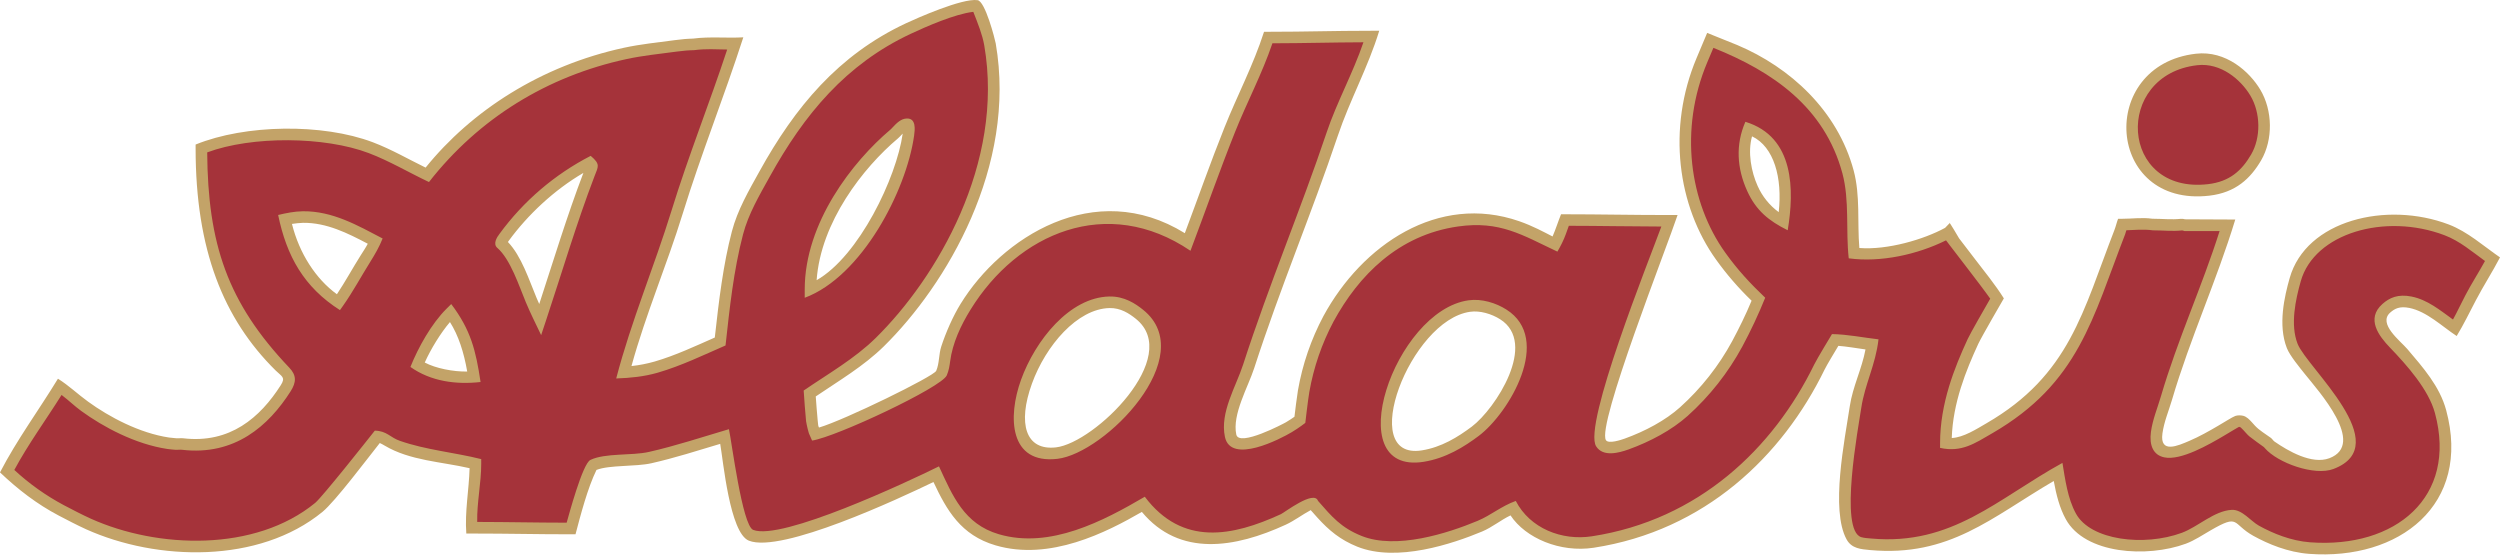 <svg width="1000" height="222" viewBox="0 0 1000 222" fill="none" xmlns="http://www.w3.org/2000/svg">
<path fill-rule="evenodd" clip-rule="evenodd" d="M524.285 204.05C520.894 205.859 517.781 208.272 514.293 209.882C494.117 219.162 471.84 222.952 456.739 204.761C442.639 212.909 419.948 224.522 398.229 218.144C384.334 214.064 378.718 204.141 373.387 192.807C359.674 199.43 312.51 221.467 299.543 216.266C291.878 213.199 289.261 184.107 288.083 177.546C279.281 180.18 269.807 183.213 260.549 185.301C254.182 186.735 243.764 185.933 238.592 187.97C235.018 195.248 232.19 206.195 230.205 213.717H228.429C213.653 213.717 204.093 213.416 188.674 213.416H186.523C185.874 204.494 187.592 196.112 187.837 187.276C176.582 184.676 163.996 184.266 153.919 178.274C153.273 177.88 152.604 177.523 151.916 177.205C146.744 183.72 134.084 200.556 129.009 204.733C103.552 225.603 62.783 224.46 34.43 211.703C30.64 209.979 26.988 208.044 23.471 206.212C14.771 201.643 7.095 195.708 0 188.954C6.777 175.873 15.545 164.027 23.181 151.48C27.562 154.234 31.096 157.66 35.238 160.658C43.693 166.803 55.762 173.227 67.642 175.014C68.45 175.133 70.106 175.27 70.51 175.304C71.443 175.384 72.365 175.19 73.304 175.316C91.978 177.506 104.03 167.071 112.331 154.046C114.351 150.866 112.684 150.604 110.249 148.191C89.321 127.508 78.243 99.827 78.243 59.371V57.818C98.067 49.732 129.014 49.277 149.14 56.907C156.582 59.735 163.279 63.644 170.244 67.041C188.577 44.316 216.372 26.273 249.624 19.098C256.236 17.664 262.945 16.998 270.012 16.048L272.657 15.752C274.017 15.547 276.709 15.45 277.329 15.428C283.861 14.563 290.723 15.308 297.323 14.932C289.722 38.529 280.401 61.693 273.107 85.386C266.751 106.006 258.341 125.528 252.589 146.422C255.713 146.087 258.802 145.485 261.824 144.624C270.131 142.211 278.279 138.376 285.915 135.014C287.565 120.157 289.266 105.858 292.754 92.572C295.008 83.969 299.537 76.219 303.81 68.509C317.95 42.938 335.276 22 362.377 9.317C366.661 7.308 384.864 -0.766 390.969 0.059C394.087 0.304 398.03 15.894 398.292 17.379C406.804 66.626 378.502 113.989 353.529 138.547C345.444 146.484 335.623 152.248 326.302 158.576L326.672 163.52C326.797 165.119 326.934 166.764 327.065 168.089L327.241 169.745C327.275 170.047 327.304 170.28 327.332 170.388L327.6 171.02C337.813 168.032 373.501 150.547 374.479 148.339C375.794 145.307 375.475 141.739 376.505 138.593C378.332 133.005 381.194 126.467 384.266 121.5C400.488 95.184 437.689 70.893 473.929 93.272C479.226 79.155 484.199 64.964 489.798 50.973C495.004 37.926 501.292 26.153 505.616 12.713H507.306C523.13 12.713 532.888 12.304 548.57 12.304H551.693C547.261 26.864 539.915 40.037 535.101 54.375C524.655 85.437 512.142 114.928 501.679 147.258C499.232 154.815 492.808 165.762 494.515 173.819C495.59 178.929 513.656 169.341 514.401 168.897C515.915 167.998 517.081 167.196 517.781 166.695C518.049 164.431 518.726 158.872 519.181 156.118C520.989 145.747 524.428 135.728 529.372 126.433C544.831 97.966 575.267 77.226 607.688 88.487C613.134 90.382 617.543 92.805 621.026 94.586C622.294 91.69 623.228 88.646 624.417 85.71H625.97C639.962 85.71 652.144 86.012 667.831 86.012H671.029C666.915 98.495 638.625 170.195 642.38 176.067C643.393 177.666 648.559 175.913 649.879 175.446C658.101 172.482 666.158 168.158 672.008 162.923C680.439 155.346 687.506 146.377 692.901 136.408C695.689 131.196 698.29 125.927 700.634 120.282C695.412 115.25 690.659 109.754 686.432 103.861C671.018 82.381 666.773 51.388 678.642 23.189C680.042 19.843 681.464 16.509 682.864 13.163C682.864 13.163 692.554 17.026 694.933 18.028C716.105 26.961 734.996 44.27 741.442 68.122C744.185 78.296 742.865 88.84 743.741 99.201C754.956 100.083 769.568 95.77 778.035 91.144L779.821 89.295C779.241 87.804 783.633 95.337 783.633 95.337L789.813 103.4C793.67 108.43 798.126 113.904 801.54 119.349C801.54 119.349 792.561 134.82 791.304 137.551C786.336 148.322 781.181 161.113 780.703 175.202C785.369 175.025 790.752 171.532 794.661 169.267C827.89 150.007 833.182 124.402 845.768 92.009C846.337 90.546 846.667 88.993 847.236 87.514H848.823C852.869 87.514 856.892 86.911 860.915 87.491C865.284 87.514 868.596 87.929 872.306 87.537C872.89 87.501 873.477 87.562 874.041 87.719L894.11 87.815C886.718 112.134 875.982 135.491 868.818 159.867C867.498 164.345 865.609 168.738 864.971 173.392C863.851 181.648 871.282 178.257 875.782 176.328C879.703 174.661 883.782 172.351 887.071 170.417L891.373 167.85L892.909 166.963C893.273 166.764 893.723 166.53 894.121 166.382C895.009 166.058 896.386 166.081 897.313 166.325C898.702 166.69 899.794 167.867 900.739 168.892L901.939 170.223C903.714 172.169 906.229 173.591 908.34 175.145C908.887 175.555 909.251 176.232 909.786 176.613C915.185 180.357 924.733 185.927 931.732 183.293C946.691 177.637 927.163 156.163 922.019 149.699C919.954 147.099 915.942 142.297 914.742 139.241C911.106 129.984 913.797 118.535 915.874 111.218C922.429 88.077 954.634 80.361 979.454 89.778C987.124 92.692 993.326 98.376 1000 102.956C996.967 108.8 993.365 114.336 990.321 120.168C987.801 124.959 985.496 129.762 982.674 134.405C976.83 130.581 970.725 124.567 963.715 123.167C959.88 122.399 957.906 123.423 956.068 125.045C951.044 129.489 960.221 136.436 962.924 139.605C969.16 146.928 975.869 154.507 978.458 164.032C988.671 201.905 959.675 224.232 923.635 221.541C915.168 220.909 907.276 217.626 901.308 214.315C892.67 209.501 895.97 205.37 884.238 212.147C881.017 214.002 877.814 216.181 874.326 217.484C858.843 223.185 833.984 221.683 826.314 207.669C823.822 203.134 822.513 197.91 821.5 192.397C796.607 206.957 779.747 222.889 748.02 220.022C744.441 219.686 740.697 219.453 738.671 215.822C732.094 203.999 737.926 175.748 739.917 162.479C741.084 154.644 744.765 147.52 746.199 139.776C742.586 139.275 738.41 138.553 735.343 138.342C733.897 140.743 730.666 146.12 729.829 147.844C712.936 182.462 681.931 212.266 637.458 219.1C624.058 221.143 610.22 215.253 604.206 206.155C600.263 208.044 596.883 210.912 592.826 212.613C581.048 217.524 558.72 225.04 542.874 218.656C536.183 215.953 531.613 212.209 526.902 206.986L524.285 204.05ZM361.085 53.437L360.357 54.193L359.765 54.808C359.538 55.035 359.321 55.24 359.128 55.405C345.284 67.075 328.317 88.748 326.65 112.077C343.56 102.438 358.582 71.155 361.085 53.437ZM134.761 117.699C138.107 112.675 141.083 107.207 144.252 102.177C145.219 100.629 146.266 99.121 147.108 97.5C139.046 93.249 130.613 89.027 121.236 89.13C119.744 89.189 118.256 89.335 116.781 89.568C119.74 101.392 126.312 111.565 134.761 117.699ZM179.985 128.823C176.218 133.233 172.309 139.645 169.902 145.016C174.278 147.338 181.288 148.715 186.887 148.618C185.527 140.817 183.376 134.194 179.985 128.823ZM233.351 69.169C221.721 75.94 211.075 85.938 203.467 96.362L203.172 96.805C208.583 102.433 211.627 111.998 214.603 119.11C214.933 119.912 215.308 120.754 215.695 121.608C221.414 104.123 226.785 86.398 233.351 69.169ZM412.773 153.46C406.986 169.444 410.195 180.345 422.412 178.946C437.849 177.148 473.189 142.695 454.349 127.537C451.573 125.301 448.176 123.127 443.806 123.224C430.912 123.514 418.298 138.206 412.773 153.46ZM568.684 180.158C576.541 178.923 583.119 174.855 588.729 170.644C598.163 163.532 615.256 137.272 600.03 127.691C596.627 125.545 591.995 124.146 588.041 124.715C564.052 128.077 542.646 184.237 568.684 180.158ZM703.063 74.404C704.91 78.562 707.813 82.164 711.485 84.851C713.01 71.144 709.607 58.722 700.816 54.535C699.012 60.873 700.509 68.765 703.063 74.404ZM904.437 64.162C900.192 71.394 894.292 77.038 883.731 78.267C842.303 83.058 838.701 26.028 878.377 21.487C890.354 20.11 899.817 28.668 904.113 35.872C909.069 44.128 909.296 55.832 904.437 64.162Z" fill="#C3A368"/>
<path fill-rule="evenodd" clip-rule="evenodd" d="M900.437 61.824C904.426 55.001 904.261 45.112 900.147 38.239C896.289 31.792 888.3 25.004 878.912 26.079C845.307 29.926 847.828 77.755 883.202 73.664C891.936 72.646 896.716 68.185 900.437 61.824ZM698.842 76.316C694.785 67.354 694.153 57.869 698.153 48.719C717.914 54.739 717.721 76.242 715.081 92.1C707.524 88.35 702.409 84.225 698.842 76.316ZM569.406 184.732C535.386 190.058 557.782 124.277 587.398 120.123C592.735 119.366 598.453 121.221 602.499 123.782C621.27 135.583 603.62 165.222 591.517 174.348C585.708 178.701 578.396 183.31 569.406 184.732ZM408.42 151.896C414.087 136.237 427.743 118.956 443.709 118.598C449.769 118.456 454.258 121.511 457.263 123.935C480.21 142.393 441.996 181.336 422.946 183.538C403.703 185.745 403.014 166.82 408.42 151.896ZM218.278 128.578L216.458 134.046C214.398 129.699 212.179 125.346 210.33 120.891C207.678 114.547 204.15 103.633 198.904 99.133C197.123 97.579 198.694 94.956 199.803 93.539C209.371 80.449 221.856 69.767 236.27 62.341C240.304 65.744 239.269 66.626 237.818 70.455C230.518 89.534 224.714 109.255 218.278 128.578ZM178.608 123.491L180.491 121.625C188.292 131.947 190.335 140.129 192.224 152.806C182.449 153.893 172.395 152.607 164.167 146.78C167.308 138.94 172.548 129.523 178.608 123.491ZM137.259 122.245L135.984 124.043C121.566 114.877 114.664 102.484 111.256 85.989C114.482 85.226 117.851 84.538 121.185 84.504C132.986 84.379 142.977 90.12 153.054 95.394C151.689 98.768 150.09 101.568 148.167 104.64C144.565 110.376 141.191 116.669 137.259 122.245ZM356.482 51.547L357 51.007C358.513 49.408 360.243 47.513 362.638 47.405C366.565 47.206 365.961 51.895 365.643 54.256C362.542 76.344 344.67 110.643 321.887 119.11V115.776C321.887 89.044 341.153 64.509 356.135 51.877L356.482 51.547ZM389.33 4.736C381.984 5.561 370.337 10.699 364.328 13.51C338.433 25.63 321.722 45.664 307.85 70.751C303.77 78.114 299.377 85.528 297.221 93.744C293.42 108.208 291.85 123.378 290.211 138.183C281.323 142.063 272.453 146.354 263.098 149.073C257.562 150.661 252.191 151.184 246.484 151.384C252.521 128.237 261.653 106.82 268.68 84.031C275.32 62.455 283.804 41.283 290.877 19.809C286.359 19.741 282.222 19.445 277.704 20.059C277.704 20.059 274.66 20.139 273.3 20.344L270.552 20.651C263.627 21.584 257.084 22.227 250.603 23.633C218.938 30.46 191.524 47.331 171.592 72.817C163.598 69.044 155.786 64.384 147.501 61.237C129.839 54.535 100.724 54.313 82.88 60.953C83.147 97.397 90.88 120.988 115.717 147.071C118.636 150.137 118.579 152.863 116.24 156.539C107.466 170.308 93.924 182.4 72.746 179.907C71.887 179.805 70.988 179.987 70.123 179.919C69.679 179.873 67.841 179.731 66.965 179.594C54.077 177.66 41.298 170.792 32.512 164.402C29.764 162.399 27.334 160.015 24.626 157.978C18.39 167.958 11.312 177.58 5.724 187.981C11.718 193.525 18.402 198.271 25.61 202.104C29.053 203.902 32.626 205.791 36.33 207.47C63.056 219.492 102.021 220.864 126.067 201.159C128.94 198.781 146.903 176.078 149.925 172.254C154.75 172.357 156.019 174.968 159.922 176.323C170.386 179.993 181.749 180.954 192.491 183.646V185.444C192.491 193.267 190.728 200.972 190.881 208.773C204.429 208.807 213.567 209.051 226.665 209.074C227.434 206.394 233.015 185.415 236.179 183.959C242.188 181.125 252.606 182.337 259.536 180.778C270.364 178.331 280.936 174.798 291.571 171.674C292.629 176.289 296.897 210.201 301.261 211.948C312.493 216.448 363.054 192.744 375.589 186.542C381.068 198.366 385.626 209.603 399.532 213.689C420.016 219.703 441.405 208.351 457.917 198.696C472.933 218.599 492.984 214.576 512.359 205.666C513.827 204.989 525.605 195.885 527.204 200.351C532.791 206.741 536.427 211.066 544.609 214.366C558.47 219.942 579.039 213.342 591.039 208.34C596.416 206.087 600.485 202.474 606.311 200.374C612.013 211.39 624.747 216.357 636.753 214.519C679.393 207.976 709.277 179.412 725.681 145.819C726.802 143.497 732.793 133.637 732.793 133.637C739.018 133.728 745.232 135.036 751.4 135.736C750.267 145.87 745.92 153.705 744.509 163.15C743.366 170.798 735.576 212.226 744.532 214.872C745.801 215.236 747.155 215.282 748.452 215.407C780.925 218.343 799.03 199.413 824.977 185.159C826.086 191.862 827.065 199.407 830.376 205.438C836.254 216.175 857.683 218.673 872.715 213.131C879.208 210.73 885.609 204.363 892.653 203.942C896.801 203.686 900.266 208.431 903.555 210.263C909.211 213.399 916.426 216.34 923.993 216.921C958.122 219.464 983.061 198.883 973.98 165.233C971.436 155.81 962.731 146.052 955.999 139.048C951.544 134.416 946.287 127.503 953.001 121.568C955.766 119.121 959.169 117.523 964.626 118.621C971.038 119.901 976.051 124.123 981.195 127.81C982.964 124.612 984.427 121.386 986.219 117.995C988.597 113.449 991.465 109.016 993.997 104.402C988.808 100.646 983.886 96.39 977.803 94.091C953.985 85.056 925.752 93.289 920.312 112.464C918.201 119.912 916.045 129.898 919.043 137.534C922.787 147.105 958.628 178.052 933.359 187.6C925.803 190.457 911.066 185.199 905.934 179.253C905.814 179.111 905.7 178.951 905.569 178.843C903.538 177.341 901.723 176.141 899.777 174.576C899.327 174.193 898.907 173.776 898.52 173.33L897.319 172.01C896.991 171.647 896.646 171.302 896.283 170.974L895.663 170.729C895.549 170.764 895.362 170.872 895.14 170.997L893.74 171.811L889.427 174.388C883.817 177.688 872.403 184.346 865.711 182.946C861.313 182.024 859.646 178.166 860.374 172.755C861.04 167.856 862.974 163.264 864.363 158.542C871.122 135.56 880.812 114.598 887.834 92.436H873.819C873.819 92.436 873.017 92.134 872.784 92.174C868.869 92.595 865.484 92.134 861.159 92.134C857.347 91.611 853.978 91.997 850.547 92.106C850.421 92.637 850.261 93.159 850.069 93.67C837.011 127.281 831.543 153.216 796.971 173.267C789.904 177.358 784.635 181.057 776.032 179.156V177.29C776.032 161.296 781.824 147.008 787.076 135.605C788.134 133.307 794.023 123.07 796.089 119.469C794.188 116.743 790.035 111.298 786.12 106.2L779.929 98.137L778.416 96.134C766.933 101.824 752.287 105.062 739.496 103.332C738.25 92.151 739.883 80.213 736.953 69.306C729.795 42.819 709.049 28.617 685.356 19.132L682.898 24.953C671.632 51.695 675.706 80.993 690.164 101.135C695.023 107.901 700.053 113.352 706.079 119.087C703.395 125.743 700.348 132.247 696.952 138.57C691.304 149.017 683.901 158.415 675.069 166.354C668.645 172.089 660.019 176.675 651.421 179.776C647.575 181.142 641.242 182.923 638.454 178.53C633.065 170.109 659.7 103.867 664.537 90.615C650.966 90.581 639.888 90.336 627.529 90.319L626.306 93.722C625.395 96.202 624.286 98.376 622.96 100.652C608.866 94 599.978 88.202 583.199 90.592C559.329 93.995 543.426 110.188 533.411 128.618C528.712 137.461 525.442 146.992 523.721 156.857C523.141 160.3 522.123 169.159 522.123 169.159C522.123 169.159 519.613 171.128 516.757 172.835C512.324 175.503 492.324 185.939 489.969 174.747C487.897 164.965 494.361 154.729 497.257 145.807C507.721 113.466 520.251 83.952 530.692 52.873C534.714 40.907 541.184 29.243 545.372 16.913C532.023 16.958 522.743 17.288 508.967 17.317C504.831 29.522 498.76 40.93 494.077 52.663C487.778 68.412 482.196 84.447 476.187 100.31C442.839 77.721 407.066 93.278 388.186 123.907C384.334 130.132 381 137.244 380.05 144.578C379.828 146.257 379.543 148.226 378.701 150.166C376.579 154.98 334.433 174.792 324.834 176.226C324.44 175.245 324.013 174.277 323.554 173.324C322.803 170.832 322.433 168.499 322.433 168.499C322.035 164.419 321.75 160.311 321.472 156.22C331.207 149.54 341.779 143.537 350.257 135.218C374.678 111.19 401.842 65.289 393.7 18.142C392.943 13.8 391.088 9.265 389.478 5.14L389.33 4.736Z" fill="#A5333A"/>
</svg>
